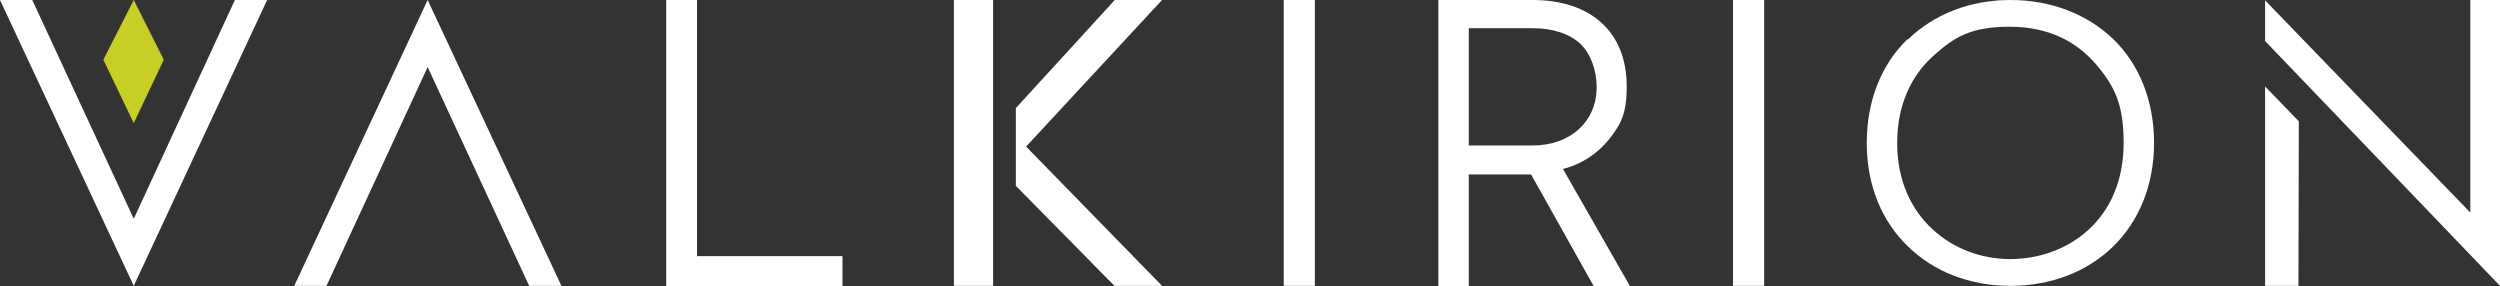<svg xmlns="http://www.w3.org/2000/svg" id="Capa_2" data-name="Capa 2" viewBox="0 0 682.2 78.1"><rect x="0" y="0" width="682.2" height="78.1" fill="#333333" stroke="none"/><defs><style>      .cls-1 {        fill: #c7ce26;      }      .cls-2 {        fill: #fff;      }    </style></defs><g id="Capa_2-2" data-name="Capa 2"><g id="uuid-363df6fc-62f5-4f92-a9c4-45eca68b59a1" data-name="Capa 2-2"><g id="Capa_1-2" data-name="Capa 1-2"><path class="cls-2" d="M116.7,18.3l-27.6,59.7h-8.8L116.7,0l36.5,78h-8.8l-27.7-59.7Z"></path><polygon class="cls-1" points="36.5 0 44.7 16.3 36.5 33.6 28.2 16.3 36.5 0"></polygon><path class="cls-2" d="M36.5,59.7L64.1,0h8.8l-36.4,78L0,0h8.8l27.7,59.7Z"></path><path class="cls-2" d="M181.7,0h8.5v69.9h39.7v8.2h-48.1V0h-.1,0Z"></path><path class="cls-2" d="M350.3,0h8.5v78h-8.5V0Z"></path><path class="cls-2" d="M392.4,0h25.8c8,0,14.4,2.2,18.8,6.2,4.4,4,6.9,9.8,6.9,17.5s-1.8,10.4-4.8,14.3c-3.2,3.9-7.4,6.8-12.6,8.1l18.3,32h-9.9l-17.1-30.5h-17v30.5h-8.3V0h-.1,0ZM418.1,39.7c5.3,0,9.6-1.6,12.8-4.5,3.1-2.9,4.8-6.8,4.8-11.4s-1.6-9.1-4.5-11.9c-3-2.7-7.4-4.2-13-4.2h-17.4v32h17.4-.1,0Z"></path><path class="cls-2" d="M472.9,0h8.5v78h-8.5V0Z"></path><path class="cls-2" d="M520.6,10.8c7-6.8,16.8-10.8,28-10.8s21,3.9,28.1,10.7c7,6.8,11.1,16.7,11.1,28.3s-4.2,21.5-11.2,28.3-16.8,10.7-28,10.7-20.9-3.9-27.9-10.7c-7.1-6.8-11.3-16.6-11.3-28.3s4.1-21.5,11.1-28.3l.1.1h0ZM570,62.6c5.8-5.3,9.5-13.3,9.5-23.6s-2.3-15.3-7.5-21.4-12.8-10.3-23.5-10.3-15.1,2.7-21,8-9.8,13.3-9.8,23.7,3.9,18.3,9.7,23.6c5.8,5.4,13.5,8.1,21.2,8.1s15.6-2.7,21.4-8.1h0Z"></path><polygon class="cls-2" points="618.1 78 627.2 78 627.3 33.1 618.1 23.6 618.1 78"></polygon><polygon class="cls-2" points="682.2 0 674.1 0 674.1 58 618.1 .1 618.1 11.2 682.2 78 682.2 0"></polygon><polygon class="cls-2" points="271 36.1 271 0 260.3 0 260.3 78 271 78 271 44.3 271 44.4 271 36.1 271 36.1"></polygon><polygon class="cls-2" points="280 40 317.1 0 304.2 0 277.2 29.5 277.2 50.7 304.1 78 317.1 78 280 40"></polygon></g></g></g></svg>